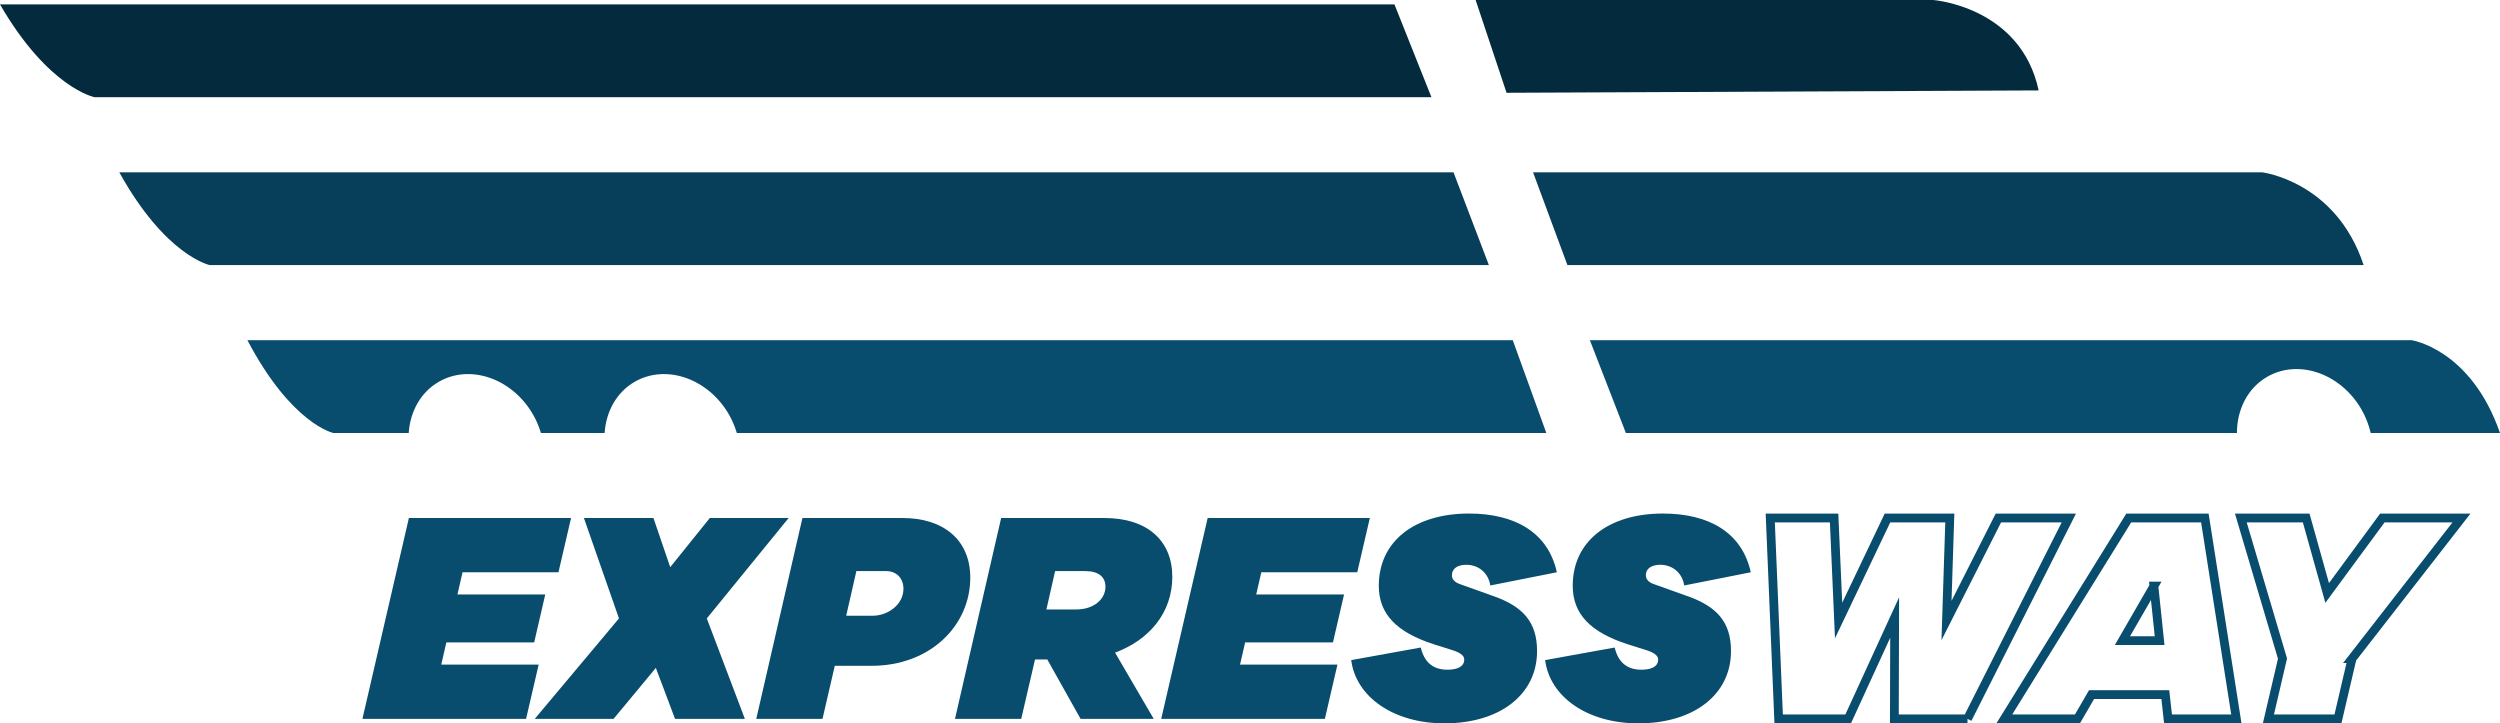 <svg xmlns="http://www.w3.org/2000/svg" id="Camada_2" data-name="Camada 2" viewBox="0 0 1992 576.36"><defs><style>      .cls-1 {        fill: #073e59;      }      .cls-1, .cls-2, .cls-3 {        stroke-width: 0px;      }      .cls-2 {        fill: #042b3d;      }      .cls-3 {        fill: #084d6e;      }      .cls-4 {        fill: none;        stroke: #084d6e;        stroke-miterlimit: 10;        stroke-width: 7px;      }    </style></defs><g id="Camada_1-2" data-name="Camada 1"><g><g><path class="cls-3" d="M364.49,473.66h69.98l-8.84,38.22h-69.98l-4.06,17.67h77.62l-10.03,43.23h-130.4l37.02-160.02h129.21l-10.03,43.23h-76.43l-4.06,17.67Z"></path><path class="cls-3" d="M593.52,572.78h-55.65l-15.29-40.6-33.68,40.6h-62.81l67.11-80.01-27.94-80.01h55.41l13.37,39.17,31.53-39.17h62.81l-65.2,80.01,30.33,80.01Z"></path><path class="cls-3" d="M719.38,412.76c31.77,0,53.74,16.96,53.74,47.53,0,38.21-32,70.22-78.58,70.22h-29.38l-9.79,42.27h-52.78l36.78-160.02h80.01ZM695.26,490.62c12.18,0,24.6-8.83,24.6-21.49,0-8.36-5.49-14.09-13.85-14.09h-23.65l-8.12,35.58h21.02Z"></path><path class="cls-3" d="M888.47,520l30.81,52.78h-58.28l-26.51-47.29h-9.79l-10.99,47.29h-52.78l36.78-160.02h82.4c34.15,0,53.98,18.15,53.98,46.81s-18.39,50.4-45.62,60.43ZM857.66,485.61c13.85,0,23.17-8.12,23.17-18.15,0-7.88-5.73-12.42-16-12.42h-24.12l-6.93,30.57h23.88Z"></path><path class="cls-3" d="M1000.96,473.66h69.98l-8.84,38.22h-69.98l-4.06,17.67h77.62l-10.03,43.23h-130.4l37.02-160.02h129.21l-10.03,43.23h-76.43l-4.06,17.67Z"></path><path class="cls-3" d="M1240.5,455.99l-53.02,10.51c-1.67-10.51-9.79-16.48-19.11-16.48-6.45,0-11.46,2.62-11.46,8.36,0,2.15.96,5.26,6.69,7.16l26.03,9.32c24.12,8.36,35.11,21.02,35.11,43.95,0,34.63-29.62,57.56-73.8,57.56-41.08,0-70.69-21.5-74.28-50.39l55.41-10.03c3.11,13.13,11.22,17.67,21.26,17.67,6.45,0,13.37-1.67,13.37-8.12,0-1.67-.72-5.01-10.75-7.88l-13.61-4.3c-29.62-9.55-43.71-24.12-43.71-46.57,0-35.58,28.66-57.56,71.89-57.56,36.54,0,63.05,15.05,69.98,46.81Z"></path><path class="cls-3" d="M1395.02,455.99l-53.02,10.51c-1.67-10.51-9.79-16.48-19.11-16.48-6.45,0-11.46,2.62-11.46,8.36,0,2.15.96,5.26,6.69,7.16l26.03,9.32c24.12,8.36,35.11,21.02,35.11,43.95,0,34.63-29.62,57.56-73.8,57.56-41.08,0-70.69-21.5-74.28-50.39l55.41-10.03c3.11,13.13,11.22,17.67,21.26,17.67,6.45,0,13.37-1.67,13.37-8.12,0-1.67-.72-5.01-10.75-7.88l-13.61-4.3c-29.62-9.55-43.71-24.12-43.71-46.57,0-35.58,28.66-57.56,71.89-57.56,36.54,0,63.05,15.05,69.98,46.81Z"></path><path class="cls-4" d="M1567.7,572.78h-58.28l.24-80.73-37.02,80.73h-55.41l-6.69-160.02h50.87l3.58,81.68,38.93-81.68h49.68l-2.63,81.68,41.32-81.68h56.13l-80.73,160.02ZM1727.47,572.78l-2.15-19.34h-58.75l-11.23,19.34h-58.28l99.12-160.02h60.66l25.08,160.02h-54.45ZM1716.24,466.98l-25.08,43.47h29.62l-4.54-43.47ZM1874.11,524.78l-11.22,48h-55.41l11.22-48-33.2-112.02h52.07l16.72,59.71,43.95-59.71h63.05l-87.18,112.02Z"></path></g><g><path class="cls-2" d="M0,3.52h1111.11l29.46,73.93H75.4S38.72,70.41,0,3.52Z"></path><path class="cls-1" d="M95.05,137.29h1063.1l28.19,73.93H167.19s-35.09-7.04-72.14-73.93Z"></path><path class="cls-1" d="M1883.35,211.22h-634.43s-27.39-73.93-27.39-73.93h580.85s58.86,7.04,80.97,73.93Z"></path><path class="cls-2" d="M1624.4,72.05l-423.98,1.88L1175.78,0h364.57s69.7,5.16,84.05,72.04Z"></path><path class="cls-3" d="M1806.51,300.23c24.89-14.37,58.5-2.74,75.08,25.98,3.5,6.07,5.9,12.41,7.37,18.78h103.03c-23.16-66.89-70.41-73.93-70.41-73.93h-654.77l28.69,73.93h486.88c.03-18.61,8.49-35.74,24.12-44.76Z"></path><path class="cls-3" d="M1205.36,271.06H197.14c35.14,66.89,68.42,73.93,68.42,73.93h60.1c1.16-17.03,9.44-32.39,23.94-40.76,24.89-14.37,58.5-2.74,75.08,25.98,2.77,4.79,4.83,9.76,6.32,14.78h50.76c1.16-17.03,9.44-32.39,23.94-40.76,24.89-14.37,58.5-2.74,75.08,25.98,2.77,4.79,4.83,9.76,6.32,14.78h645.01l-26.74-73.93Z"></path></g></g></g></svg>